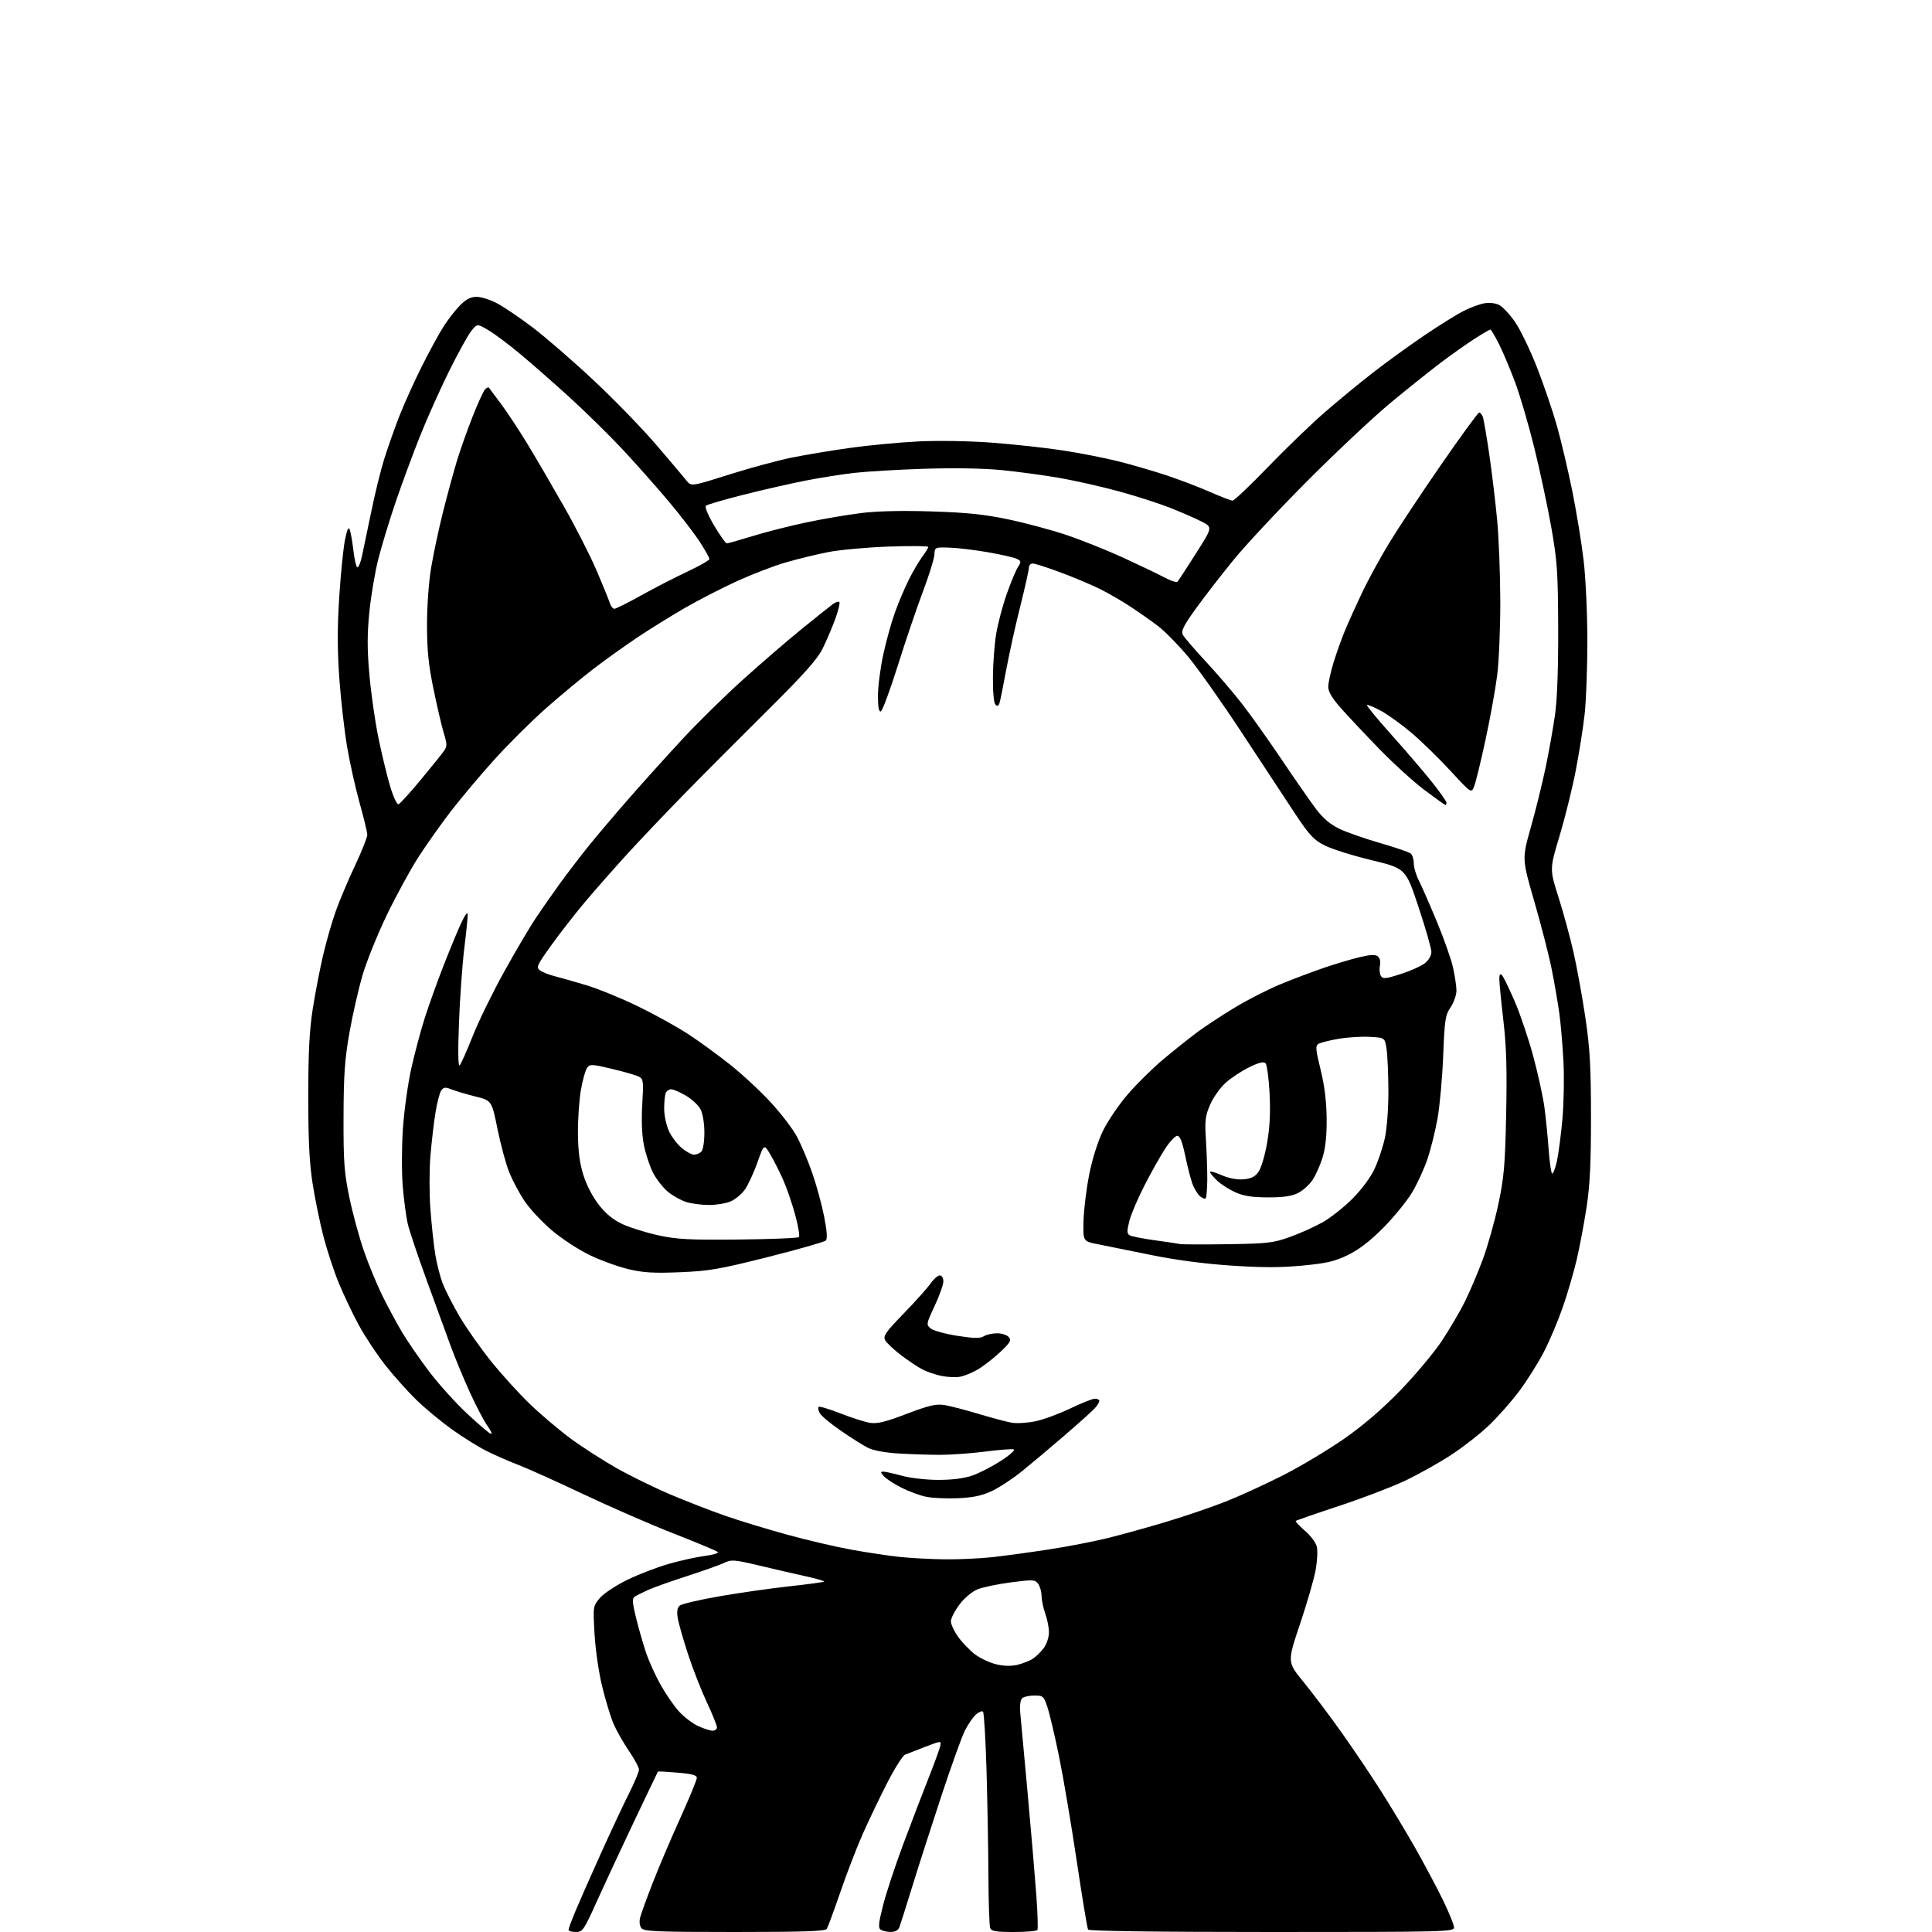 <?xml version="1.0" encoding="UTF-8" standalone="no"?>
<svg 
  version="1.1" 
  xmlns="http://www.w3.org/2000/svg" 
  xmlns:xlink="http://www.w3.org/1999/xlink" 
  xmlns:svg="http://www.w3.org/2000/svg"
  xmlns:rdf="http://www.w3.org/1999/02/22-rdf-syntax-ns#"
  xmlns:cc="http://creativecommons.org/ns#"
  xmlns:dc="http://purl.org/dc/elements/1.1/"
  viewBox="0 0 768 768"
  width="768"
  height="768"
>
<style>svg {background-color: white; }</style>"
<path stroke="none" fill="black" fill-rule="evenodd" d="M228.89,768.00C227.30,768.00 226.00,767.61 226.00,767.14C226.00,766.66 227.30,763.18 228.88,759.39C230.47,755.60 234.98,745.38 238.91,736.67C242.84,727.97 247.84,717.29 250.03,712.95C252.21,708.60 254.00,704.33 254.00,703.47C254.00,702.60 252.19,699.22 249.97,695.95C247.75,692.69 245.02,687.87 243.89,685.26C242.77,682.64 240.75,676.00 239.40,670.50C238.02,664.88 236.68,655.68 236.34,649.49C235.72,638.57 235.74,638.46 238.44,635.25C239.96,633.45 244.78,630.25 249.33,628.03C253.82,625.83 261.33,622.95 266.01,621.62C270.69,620.29 277.14,618.88 280.34,618.48C283.53,618.08 285.78,617.39 285.33,616.94C284.87,616.50 277.07,613.23 268.00,609.69C258.93,606.15 242.72,599.09 232.00,594.01C221.28,588.93 209.65,583.69 206.17,582.37C202.68,581.05 197.07,578.60 193.70,576.93C190.33,575.26 184.00,571.33 179.64,568.19C175.27,565.06 168.92,559.80 165.53,556.50C162.13,553.20 156.59,547.01 153.23,542.75C149.86,538.49 145.09,531.29 142.63,526.75C140.17,522.21 136.58,514.67 134.66,510.00C132.74,505.32 130.01,497.04 128.59,491.58C127.18,486.13 125.24,476.68 124.28,470.58C122.99,462.37 122.54,453.42 122.54,436.00C122.54,418.33 122.98,409.64 124.33,401.00C125.32,394.68 127.19,385.00 128.49,379.50C129.79,374.00 132.06,366.12 133.54,362.00C135.02,357.88 138.43,349.82 141.12,344.10C143.80,338.38 146.00,332.88 146.00,331.86C146.00,330.85 144.64,325.19 142.98,319.28C141.33,313.38 139.08,303.32 137.99,296.92C136.90,290.53 135.50,278.28 134.89,269.69C134.08,258.34 134.07,249.49 134.85,237.29C135.45,228.05 136.48,217.84 137.14,214.59C138.01,210.32 138.53,209.21 139.04,210.59C139.43,211.64 140.07,215.31 140.47,218.75C140.87,222.19 141.56,225.23 142.00,225.50C142.44,225.77 143.27,223.86 143.85,221.25C144.42,218.64 146.09,210.65 147.56,203.50C149.02,196.35 151.34,186.90 152.72,182.50C154.09,178.10 156.77,170.49 158.67,165.60C160.58,160.70 164.64,151.70 167.70,145.60C170.76,139.49 174.72,132.25 176.51,129.50C178.29,126.75 181.21,123.04 182.99,121.25C185.32,118.92 187.15,118.00 189.47,118.00C191.25,118.00 194.91,119.16 197.60,120.58C200.30,122.00 206.67,126.32 211.76,130.18C216.86,134.05 227.66,143.40 235.76,150.98C243.87,158.55 255.09,170.09 260.69,176.62C266.30,183.16 271.76,189.61 272.82,190.96C274.76,193.42 274.76,193.42 289.63,188.71C297.81,186.12 309.00,183.08 314.50,181.95C320.00,180.83 330.57,179.06 338.00,178.03C345.43,176.99 357.57,175.85 365.00,175.48C372.71,175.09 385.15,175.29 394.00,175.94C402.52,176.57 415.22,177.95 422.20,179.01C429.19,180.07 439.41,182.08 444.93,183.48C450.45,184.88 459.08,187.40 464.10,189.09C469.13,190.77 476.75,193.69 481.04,195.58C485.32,197.46 489.35,199.00 489.98,199.00C490.62,199.00 496.99,192.95 504.13,185.56C511.27,178.16 521.47,168.34 526.80,163.72C532.14,159.10 540.77,152.00 546.00,147.95C551.23,143.89 560.32,137.31 566.22,133.32C572.11,129.33 579.11,124.97 581.77,123.62C584.43,122.27 588.16,120.89 590.06,120.56C592.09,120.21 594.51,120.49 595.97,121.25C597.34,121.95 600.14,124.95 602.20,127.90C604.26,130.85 608.18,138.94 610.91,145.88C613.64,152.82 617.26,163.45 618.96,169.49C620.65,175.54 623.39,187.19 625.05,195.39C626.70,203.59 628.72,215.96 629.53,222.89C630.34,229.83 631.00,244.15 631.00,254.78C631.00,265.40 630.52,278.45 629.93,283.79C629.35,289.13 627.75,299.28 626.38,306.34C625.01,313.41 622.11,325.10 619.94,332.34C615.98,345.49 615.98,345.49 619.51,356.60C621.45,362.70 624.15,372.61 625.51,378.60C626.87,384.60 628.99,396.25 630.21,404.50C632.03,416.82 632.43,423.88 632.44,444.00C632.45,462.51 632.01,471.31 630.67,480.00C629.70,486.32 627.96,495.55 626.82,500.50C625.67,505.45 623.18,514.00 621.28,519.50C619.37,525.00 615.96,533.08 613.69,537.46C611.41,541.84 607.02,548.82 603.93,552.96C600.83,557.11 595.40,563.26 591.85,566.64C588.30,570.02 581.48,575.34 576.69,578.46C571.91,581.58 563.72,586.15 558.50,588.63C553.28,591.10 541.47,595.61 532.25,598.65C523.04,601.69 515.31,604.37 515.08,604.60C514.84,604.82 516.50,606.59 518.75,608.52C521.06,610.49 523.12,613.29 523.48,614.92C523.83,616.52 523.61,620.68 522.98,624.16C522.35,627.65 519.56,637.29 516.77,645.60C511.69,660.69 511.69,660.69 518.16,668.60C521.72,672.94 528.47,681.90 533.16,688.50C537.85,695.10 544.96,705.65 548.95,711.94C552.94,718.24 559.13,728.52 562.69,734.80C566.25,741.07 571.15,750.29 573.58,755.28C576.01,760.27 578.00,765.18 578.00,766.18C578.00,767.92 574.98,768.00 505.56,768.00C460.42,768.00 432.89,767.64 432.53,767.04C432.20,766.51 430.17,754.25 428.02,739.79C425.86,725.33 422.73,706.75 421.04,698.50C419.36,690.25 417.28,681.36 416.41,678.75C414.91,674.22 414.67,674.00 411.12,674.00C409.07,674.00 406.89,674.51 406.26,675.14C405.60,675.80 405.31,678.18 405.57,680.89C405.82,683.42 407.14,697.88 408.52,713.00C409.90,728.12 411.44,746.32 411.96,753.43C412.47,760.54 412.67,766.73 412.39,767.18C412.11,767.63 407.91,768.00 403.05,768.00C395.92,768.00 394.10,767.70 393.61,766.42C393.27,765.55 392.96,756.21 392.91,745.67C392.86,735.13 392.52,716.30 392.16,703.83C391.80,691.37 391.17,680.83 390.76,680.42C390.35,680.01 389.06,680.54 387.90,681.59C386.74,682.64 384.77,685.52 383.53,688.00C382.29,690.48 378.09,702.17 374.18,714.00C370.28,725.83 365.08,742.02 362.62,750.00C360.16,757.98 357.84,765.29 357.47,766.25C357.05,767.31 355.74,767.99 354.14,767.98C352.69,767.98 350.89,767.59 350.15,767.12C349.04,766.41 349.19,764.72 350.99,757.55C352.19,752.75 355.81,741.78 359.03,733.16C362.25,724.55 366.75,712.77 369.04,707.00C371.33,701.23 373.43,695.47 373.72,694.21C374.25,691.92 374.25,691.92 367.87,694.36C364.37,695.70 360.73,697.11 359.79,697.49C358.85,697.87 355.62,702.98 352.63,708.84C349.63,714.70 345.28,723.77 342.96,729.00C340.64,734.23 336.65,744.58 334.10,752.00C331.54,759.42 329.10,766.06 328.67,766.75C328.06,767.71 319.63,768.00 292.06,768.00C261.58,768.00 256.06,767.78 255.01,766.51C254.26,765.60 254.04,763.95 254.46,762.26C254.84,760.74 257.11,754.49 259.50,748.37C261.89,742.24 266.80,730.70 270.42,722.71C274.04,714.72 277.00,707.54 277.00,706.74C277.00,705.66 275.06,705.13 269.33,704.65C265.12,704.29 261.60,704.11 261.51,704.25C261.42,704.39 257.18,713.27 252.08,723.99C246.99,734.71 240.33,749.00 237.29,755.74C232.08,767.31 231.61,768.00 228.89,768.00zM283.25,687.98C284.21,687.99 285.00,687.39 285.00,686.64C285.00,685.89 283.19,681.41 280.97,676.68C278.76,671.96 275.39,663.33 273.48,657.50C271.57,651.68 269.74,645.23 269.41,643.16C268.99,640.54 269.24,639.05 270.23,638.23C271.01,637.58 278.14,635.92 286.07,634.54C294.01,633.16 306.51,631.38 313.86,630.57C321.21,629.77 327.40,628.93 327.63,628.71C327.85,628.49 324.53,627.53 320.26,626.59C315.99,625.65 307.66,623.73 301.75,622.32C291.76,619.95 290.77,619.88 287.75,621.31C285.96,622.15 279.38,624.49 273.11,626.52C266.85,628.54 259.87,631.02 257.61,632.03C255.35,633.05 252.93,634.27 252.24,634.76C251.24,635.45 251.39,637.28 252.95,643.57C254.04,647.93 255.85,654.15 256.96,657.40C258.08,660.64 260.63,666.22 262.62,669.78C264.62,673.35 267.88,678.08 269.87,680.29C271.87,682.50 275.30,685.13 277.50,686.13C279.70,687.14 282.29,687.97 283.25,687.98zM404.27,661.83C406.39,661.35 409.24,660.24 410.59,659.35C411.94,658.46 413.94,656.49 415.03,654.96C416.11,653.44 416.99,650.69 416.98,648.85C416.98,647.01 416.32,643.70 415.53,641.50C414.74,639.30 414.07,636.12 414.04,634.44C414.02,632.76 413.41,630.57 412.68,629.58C411.46,627.91 410.68,627.87 401.93,629.00C396.75,629.68 390.79,630.91 388.70,631.74C386.45,632.64 383.49,635.10 381.45,637.77C379.55,640.26 378.00,643.28 378.00,644.49C378.00,645.71 379.32,648.52 380.93,650.75C382.54,652.97 385.50,656.04 387.50,657.57C389.50,659.10 393.23,660.87 395.77,661.52C398.77,662.28 401.76,662.39 404.27,661.83zM375.50,619.86C381.00,619.93 389.55,619.53 394.50,618.99C399.45,618.44 409.57,617.06 417.00,615.92C424.43,614.78 435.00,612.73 440.50,611.37C446.00,610.01 456.57,607.07 464.00,604.83C471.43,602.59 482.00,598.97 487.50,596.79C493.00,594.60 503.19,589.93 510.14,586.39C517.09,582.85 527.98,576.34 534.33,571.91C542.07,566.50 549.44,560.17 556.72,552.66C562.69,546.50 570.09,537.64 573.18,532.98C576.26,528.32 580.35,521.35 582.27,517.50C584.18,513.65 587.37,506.17 589.34,500.89C591.31,495.60 594.12,485.70 595.57,478.89C597.87,468.13 598.28,463.41 598.72,443.00C599.09,425.17 598.83,416.15 597.61,405.61C596.72,397.97 596.00,390.57 596.00,389.16C596.00,387.38 596.32,386.92 597.05,387.65C597.62,388.22 599.89,392.87 602.09,397.97C604.29,403.07 607.62,412.92 609.49,419.87C611.36,426.82 613.35,435.88 613.91,440.00C614.47,444.12 615.23,451.67 615.60,456.77C615.96,461.87 616.58,466.24 616.98,466.49C617.37,466.73 618.22,464.58 618.87,461.71C619.51,458.83 620.50,451.31 621.07,444.99C621.64,438.67 621.84,428.32 621.50,422.00C621.17,415.68 620.44,407.12 619.88,403.00C619.32,398.88 617.97,391.00 616.87,385.50C615.78,380.00 612.66,367.83 609.94,358.45C605.00,341.40 605.00,341.40 608.51,328.95C610.45,322.10 613.11,311.32 614.43,305.00C615.75,298.68 617.43,289.23 618.16,284.00C619.02,277.91 619.46,265.52 619.40,249.50C619.31,227.15 619.01,222.91 616.64,209.50C615.17,201.25 612.15,187.07 609.91,178.00C607.67,168.93 604.24,157.22 602.29,152.00C600.35,146.78 597.45,139.91 595.86,136.75C594.27,133.59 592.73,131.00 592.44,131.00C592.14,131.00 589.34,132.64 586.20,134.65C583.07,136.65 576.90,141.02 572.50,144.34C568.10,147.67 559.10,154.88 552.50,160.36C545.90,165.84 531.26,179.59 519.96,190.91C508.67,202.23 495.39,216.43 490.46,222.45C485.53,228.48 478.74,237.25 475.36,241.95C470.40,248.85 469.41,250.86 470.20,252.35C470.74,253.37 474.80,258.09 479.22,262.85C483.64,267.61 490.08,275.10 493.51,279.50C496.95,283.90 504.15,294.02 509.52,302.00C514.88,309.98 521.06,318.85 523.24,321.73C525.92,325.26 528.88,327.76 532.35,329.43C535.18,330.80 542.45,333.34 548.50,335.09C554.55,336.84 560.06,338.72 560.75,339.26C561.44,339.80 562.00,341.56 562.00,343.16C562.00,344.77 562.89,347.83 563.99,349.97C565.08,352.11 568.28,359.41 571.10,366.18C573.92,372.96 576.84,381.20 577.58,384.50C578.32,387.80 578.95,391.94 578.96,393.71C578.98,395.47 577.95,398.46 576.66,400.36C574.53,403.50 574.26,405.26 573.69,419.66C573.34,428.37 572.34,439.55 571.46,444.50C570.58,449.45 568.80,456.68 567.50,460.56C566.20,464.44 563.45,470.46 561.38,473.93C559.31,477.41 554.16,483.74 549.94,488.00C544.70,493.29 540.25,496.72 535.89,498.85C530.61,501.42 527.46,502.16 517.75,503.09C509.04,503.92 501.65,503.91 489.25,503.08C478.46,502.35 467.16,500.85 457.50,498.86C449.25,497.16 439.80,495.25 436.50,494.61C430.50,493.45 430.50,493.45 430.72,485.29C430.84,480.81 431.86,472.50 432.99,466.82C434.23,460.61 436.41,453.71 438.46,449.50C440.33,445.65 444.76,439.12 448.31,435.00C451.85,430.88 458.29,424.54 462.62,420.92C466.96,417.30 472.98,412.51 476.00,410.27C479.02,408.02 485.63,403.68 490.68,400.62C495.73,397.55 503.83,393.40 508.68,391.39C513.53,389.37 521.33,386.42 526.00,384.82C530.67,383.22 537.18,381.27 540.45,380.50C544.86,379.45 546.75,379.37 547.74,380.20C548.55,380.87 548.87,382.36 548.55,383.91C548.25,385.33 548.43,387.16 548.94,387.97C549.76,389.23 550.83,389.12 556.84,387.19C560.66,385.96 564.96,384.03 566.40,382.90C567.95,381.68 569.00,379.85 569.00,378.39C569.00,377.03 566.70,369.01 563.89,360.57C558.79,345.22 558.79,345.22 545.22,341.93C537.76,340.13 529.36,337.49 526.57,336.07C522.25,333.88 520.51,332.02 514.85,323.50C511.20,318.00 501.72,303.60 493.79,291.50C485.86,279.40 476.17,265.68 472.26,261.00C468.35,256.32 462.97,250.86 460.32,248.85C457.67,246.85 452.80,243.42 449.50,241.24C446.20,239.06 440.80,235.92 437.50,234.26C434.20,232.60 427.13,229.62 421.79,227.62C416.46,225.63 411.39,224.00 410.54,224.00C409.69,224.00 409.00,224.75 409.00,225.67C409.00,226.59 407.47,233.45 405.59,240.92C403.71,248.39 401.22,259.68 400.04,266.00C398.87,272.32 397.66,278.33 397.35,279.35C396.95,280.69 396.50,280.90 395.71,280.11C395.05,279.45 394.65,275.06 394.70,269.14C394.74,263.70 395.33,255.94 396.01,251.88C396.69,247.82 398.58,240.71 400.21,236.08C401.84,231.45 403.84,226.64 404.66,225.40C405.99,223.36 405.96,223.05 404.32,222.19C403.32,221.67 398.23,220.49 393.00,219.57C387.77,218.65 380.82,217.80 377.55,217.70C371.60,217.50 371.60,217.50 371.43,220.54C371.33,222.21 369.30,228.73 366.92,235.04C364.53,241.34 360.04,254.58 356.93,264.45C353.83,274.33 350.77,282.58 350.14,282.79C349.36,283.05 349.00,281.07 349.00,276.57C349.00,272.94 349.95,265.59 351.10,260.25C352.26,254.91 354.34,247.38 355.73,243.52C357.12,239.66 359.59,233.80 361.24,230.50C362.88,227.20 365.30,223.07 366.61,221.32C367.92,219.57 369.00,217.81 369.00,217.42C369.00,217.04 361.91,216.97 353.25,217.27C344.59,217.58 333.76,218.57 329.19,219.47C324.62,220.36 317.06,222.21 312.39,223.56C307.72,224.91 299.00,228.26 293.02,230.99C287.03,233.73 277.71,238.51 272.31,241.63C266.92,244.74 258.45,250.00 253.50,253.30C248.55,256.61 240.68,262.24 236.00,265.82C231.32,269.39 222.78,276.49 217.00,281.59C211.22,286.69 201.91,295.96 196.31,302.18C190.70,308.41 182.95,317.64 179.07,322.69C175.20,327.75 169.47,335.85 166.34,340.69C163.22,345.54 157.61,355.80 153.88,363.50C150.15,371.20 145.76,382.05 144.12,387.62C142.49,393.18 140.13,403.53 138.89,410.62C137.04,421.09 136.61,427.34 136.56,444.00C136.51,461.86 136.81,465.98 138.88,476.00C140.19,482.32 142.81,491.96 144.71,497.42C146.60,502.87 149.96,510.97 152.18,515.42C154.40,519.86 157.82,526.20 159.78,529.50C161.74,532.80 166.42,539.63 170.18,544.67C173.94,549.71 180.90,557.47 185.66,561.92C190.41,566.36 194.70,570.00 195.20,570.00C195.70,570.00 195.04,568.54 193.73,566.75C192.43,564.96 189.31,559.00 186.79,553.50C184.28,548.00 180.83,539.67 179.13,535.00C177.43,530.33 173.16,518.62 169.64,509.00C166.13,499.38 162.73,489.25 162.09,486.50C161.45,483.75 160.56,477.04 160.10,471.59C159.64,466.08 159.67,455.87 160.17,448.59C160.66,441.39 162.18,430.55 163.54,424.50C164.90,418.45 167.31,409.45 168.90,404.50C170.48,399.55 173.80,390.32 176.26,384.00C178.72,377.68 181.88,370.02 183.29,367.00C184.80,363.74 185.87,362.32 185.91,363.50C185.95,364.60 185.34,370.68 184.56,377.00C183.78,383.32 182.83,396.60 182.45,406.50C182.01,418.10 182.11,424.14 182.73,423.50C183.26,422.95 185.61,417.67 187.95,411.76C190.29,405.86 195.95,394.31 200.51,386.09C205.08,377.88 210.72,368.31 213.06,364.83C215.39,361.35 219.58,355.35 222.36,351.50C225.15,347.65 230.12,341.12 233.42,337.00C236.72,332.88 244.15,324.10 249.92,317.50C255.69,310.90 265.32,300.22 271.31,293.77C277.29,287.31 288.02,276.77 295.15,270.33C302.28,263.89 312.85,254.77 318.66,250.06C324.46,245.35 330.07,240.87 331.13,240.11C332.19,239.35 333.33,238.99 333.66,239.33C333.99,239.66 333.23,242.76 331.97,246.22C330.70,249.67 328.43,254.97 326.92,258.00C324.85,262.13 319.39,268.23 305.00,282.50C294.46,292.95 279.67,307.80 272.14,315.50C264.60,323.20 254.34,334.00 249.32,339.50C244.31,345.00 236.97,353.32 233.01,358.00C229.05,362.68 222.90,370.54 219.35,375.48C213.40,383.75 213.04,384.55 214.67,385.75C215.64,386.46 218.25,387.50 220.47,388.05C222.69,388.61 228.32,390.21 233.00,391.61C237.68,393.01 246.90,396.78 253.50,399.98C260.10,403.18 269.10,408.15 273.50,411.03C277.90,413.90 285.44,419.39 290.25,423.22C295.07,427.05 302.37,433.83 306.47,438.30C310.58,442.76 315.26,448.91 316.87,451.96C318.49,455.01 321.16,461.37 322.82,466.10C324.48,470.83 326.62,478.62 327.57,483.40C328.73,489.28 328.97,492.43 328.28,493.12C327.72,493.68 317.42,496.62 305.38,499.66C286.10,504.52 281.94,505.25 270.37,505.73C259.92,506.16 255.74,505.92 249.87,504.53C245.82,503.57 238.90,501.07 234.50,498.96C230.06,496.84 223.30,492.42 219.31,489.02C215.36,485.65 210.48,480.42 208.47,477.38C206.45,474.35 203.74,469.25 202.44,466.06C201.15,462.86 199.05,455.12 197.78,448.87C195.47,437.50 195.47,437.50 188.99,435.87C185.42,434.98 181.16,433.72 179.53,433.07C177.05,432.08 176.37,432.14 175.42,433.45C174.79,434.31 173.75,438.27 173.11,442.25C172.46,446.24 171.56,453.99 171.10,459.48C170.64,464.97 170.63,474.47 171.09,480.61C171.55,486.74 172.40,494.77 172.99,498.45C173.58,502.13 174.90,507.35 175.93,510.06C176.96,512.77 179.98,518.70 182.64,523.24C185.30,527.79 190.91,535.77 195.10,541.00C199.29,546.23 206.27,553.92 210.61,558.09C214.95,562.27 222.23,568.44 226.79,571.81C231.36,575.18 239.57,580.47 245.04,583.57C250.52,586.67 260.21,591.42 266.59,594.12C272.96,596.82 282.72,600.61 288.26,602.54C293.80,604.47 304.90,607.85 312.92,610.05C320.94,612.26 332.55,614.97 338.71,616.07C344.88,617.18 353.43,618.46 357.71,618.91C362.00,619.36 370.00,619.79 375.50,619.86zM380.66,595.57C376.17,595.76 370.50,595.49 368.05,594.97C365.60,594.46 361.22,592.83 358.31,591.36C355.40,589.89 352.28,587.86 351.36,586.84C350.00,585.34 349.96,585.00 351.13,585.00C351.93,585.00 355.26,585.74 358.54,586.64C361.86,587.55 368.26,588.28 373.00,588.28C378.51,588.29 383.26,587.68 386.50,586.56C389.25,585.60 394.37,582.97 397.88,580.71C401.40,578.44 403.68,576.39 402.96,576.15C402.25,575.92 397.12,576.31 391.58,577.03C386.04,577.75 377.90,578.33 373.50,578.32C369.10,578.31 361.64,578.06 356.93,577.77C351.68,577.44 347.03,576.56 344.93,575.48C343.04,574.52 338.21,571.47 334.20,568.70C330.18,565.94 326.44,562.81 325.87,561.75C325.30,560.70 325.10,559.57 325.41,559.26C325.73,558.94 329.61,560.10 334.05,561.84C338.49,563.57 343.78,565.26 345.81,565.59C348.69,566.05 351.94,565.26 360.42,562.03C369.37,558.63 372.07,558.00 375.42,558.53C377.66,558.89 383.77,560.47 389.00,562.04C394.23,563.62 400.14,565.19 402.15,565.54C404.15,565.90 408.40,565.64 411.58,564.98C414.76,564.32 421.00,562.03 425.43,559.90C429.87,557.76 434.29,556.01 435.25,556.01C436.21,556.00 437.00,556.40 437.00,556.89C437.00,557.38 436.21,558.67 435.25,559.75C434.29,560.83 428.85,565.72 423.18,570.61C417.50,575.50 409.85,581.93 406.18,584.90C402.50,587.87 397.09,591.41 394.16,592.77C390.20,594.59 386.69,595.32 380.66,595.57zM381.50,547.30C379.85,547.58 376.62,547.42 374.33,546.97C372.03,546.51 368.66,545.37 366.83,544.45C365.00,543.52 361.11,540.94 358.20,538.72C355.28,536.50 352.43,533.81 351.86,532.74C350.97,531.08 352.01,529.58 359.22,522.15C363.84,517.39 368.64,512.04 369.88,510.25C371.12,508.46 372.78,507.00 373.57,507.00C374.41,507.00 375.00,507.98 375.00,509.37C375.00,510.67 373.44,515.05 371.54,519.12C368.20,526.24 368.14,526.55 369.93,528.07C370.95,528.94 375.70,530.25 380.49,531.00C387.22,532.05 389.63,532.09 391.09,531.18C392.12,530.53 394.50,530.00 396.36,530.00C398.23,530.00 400.33,530.69 401.03,531.54C402.11,532.84 401.56,533.77 397.40,537.64C394.71,540.15 390.70,543.24 388.50,544.51C386.30,545.77 383.15,547.03 381.50,547.30zM488.00,494.59C503.97,494.35 506.14,494.09 512.81,491.70C516.83,490.26 522.68,487.62 525.81,485.85C528.94,484.07 534.23,479.89 537.57,476.56C541.21,472.93 544.75,468.16 546.39,464.66C547.90,461.45 549.78,455.83 550.55,452.16C551.35,448.41 551.94,440.26 551.91,433.50C551.88,426.90 551.55,419.48 551.18,417.00C550.50,412.50 550.50,412.50 544.50,412.16C541.20,411.98 535.57,412.34 531.98,412.96C528.39,413.59 524.82,414.49 524.05,414.97C522.86,415.70 523.00,417.29 524.95,425.17C526.52,431.50 527.29,437.71 527.36,444.50C527.43,451.33 526.92,456.26 525.76,460.06C524.82,463.12 523.02,467.17 521.76,469.06C520.49,470.95 517.89,473.29 515.98,474.25C513.47,475.51 510.13,475.99 504.00,475.98C497.62,475.96 494.38,475.45 491.00,473.92C488.52,472.80 485.26,470.70 483.75,469.25C482.24,467.81 481.00,466.29 481.00,465.87C481.00,465.45 483.03,466.01 485.52,467.11C488.32,468.35 491.62,469.00 494.17,468.81C497.22,468.58 498.80,467.83 500.20,465.94C501.28,464.49 502.78,459.51 503.67,454.44C504.77,448.17 505.07,442.25 504.68,434.61C504.37,428.62 503.64,423.24 503.06,422.66C502.30,421.90 500.40,422.37 496.53,424.27C493.52,425.74 489.30,428.54 487.15,430.48C485.00,432.43 482.24,436.33 481.03,439.16C479.09,443.66 478.88,445.45 479.39,453.40C479.70,458.41 479.94,465.41 479.91,468.97C479.88,472.52 479.61,475.81 479.33,476.28C479.04,476.75 477.96,476.37 476.94,475.44C475.91,474.52 474.52,472.13 473.85,470.13C473.17,468.13 471.91,463.12 471.05,459.00C469.95,453.77 469.03,451.50 468.00,451.50C467.19,451.50 465.05,453.75 463.24,456.50C461.43,459.25 457.75,465.79 455.05,471.03C452.35,476.27 449.59,482.73 448.93,485.38C447.94,489.31 447.96,490.36 449.04,491.03C449.77,491.48 454.23,492.37 458.94,493.01C463.65,493.65 468.18,494.33 469.00,494.52C469.82,494.71 478.38,494.74 488.00,494.59zM293.67,492.73C306.41,492.60 317.17,492.17 317.58,491.76C317.98,491.35 317.31,487.35 316.09,482.87C314.86,478.39 312.74,472.20 311.37,469.11C310.01,466.03 307.73,461.51 306.30,459.07C303.71,454.65 303.71,454.65 301.08,462.11C299.63,466.21 297.38,471.07 296.07,472.90C294.77,474.73 292.21,476.85 290.38,477.61C288.56,478.38 284.74,479.00 281.90,479.00C279.06,479.00 275.02,478.49 272.92,477.86C270.83,477.23 267.50,475.39 265.52,473.76C263.55,472.13 260.86,468.69 259.56,466.12C258.25,463.54 256.63,458.60 255.95,455.14C255.16,451.14 254.93,445.22 255.31,438.93C255.86,429.87 255.75,428.94 254.01,428.01C252.97,427.45 248.17,426.05 243.35,424.91C235.21,422.97 234.51,422.95 233.37,424.50C232.70,425.42 231.59,429.40 230.91,433.34C230.22,437.28 229.70,445.00 229.74,450.50C229.80,457.70 230.42,462.37 231.93,467.19C233.20,471.20 235.67,475.94 238.13,479.04C240.96,482.63 243.87,484.97 247.65,486.70C250.64,488.07 257.01,490.04 261.80,491.08C269.15,492.67 274.10,492.93 293.67,492.73zM275.88,459.00C276.82,459.00 278.14,458.46 278.80,457.80C279.48,457.12 280.00,453.86 280.00,450.25C280.00,446.55 279.37,442.69 278.49,440.99C277.67,439.39 275.04,436.94 272.66,435.54C270.27,434.14 267.62,433.00 266.77,433.00C265.91,433.00 264.94,433.71 264.61,434.58C264.27,435.45 264.01,438.26 264.02,440.83C264.03,443.40 264.87,447.32 265.88,449.54C266.89,451.76 269.16,454.80 270.93,456.29C272.70,457.78 274.93,459.00 275.88,459.00zM158.41,319.71C159.01,319.51 163.01,315.11 167.30,309.93C171.59,304.74 175.74,299.59 176.52,298.47C177.75,296.72 177.74,295.78 176.43,291.47C175.60,288.74 173.76,280.88 172.34,274.00C170.34,264.34 169.75,258.55 169.74,248.50C169.74,240.94 170.43,231.34 171.40,225.57C172.31,220.11 174.43,210.21 176.09,203.57C177.76,196.93 180.23,187.86 181.57,183.40C182.92,178.95 185.75,170.95 187.86,165.61C189.96,160.28 192.20,155.40 192.83,154.77C193.45,154.15 194.12,153.83 194.31,154.07C194.49,154.30 196.66,157.20 199.13,160.50C201.59,163.80 206.34,171.00 209.68,176.50C213.02,182.00 219.58,193.25 224.27,201.50C228.95,209.75 234.79,221.23 237.25,227.00C239.71,232.78 242.04,238.51 242.43,239.75C242.82,240.99 243.63,242.00 244.23,242.00C244.83,242.00 249.64,239.60 254.91,236.66C260.19,233.72 268.44,229.47 273.25,227.22C278.06,224.97 282.00,222.72 282.00,222.22C282.00,221.72 280.28,218.65 278.18,215.41C276.08,212.16 270.52,204.92 265.82,199.32C261.12,193.72 252.87,184.42 247.49,178.66C242.11,172.90 232.48,163.45 226.10,157.66C219.72,151.87 210.90,144.14 206.50,140.48C202.10,136.82 196.52,132.66 194.10,131.23C189.70,128.64 189.70,128.64 187.34,131.57C186.05,133.18 182.08,140.35 178.54,147.50C174.99,154.65 169.75,166.35 166.91,173.50C164.06,180.65 159.74,192.35 157.30,199.50C154.87,206.65 151.78,216.78 150.44,222.00C149.10,227.22 147.47,236.79 146.83,243.26C145.94,252.26 145.94,258.12 146.84,268.26C147.49,275.54 149.09,286.73 150.39,293.12C151.70,299.51 153.79,308.19 155.04,312.40C156.31,316.69 157.79,319.91 158.41,319.71zM574.59,320.00C574.36,320.00 570.65,317.35 566.34,314.11C562.03,310.88 553.97,303.57 548.43,297.86C542.89,292.16 536.03,284.88 533.18,281.67C529.55,277.58 528.00,275.00 528.00,273.02C528.00,271.48 528.95,267.13 530.11,263.36C531.26,259.58 533.34,253.80 534.71,250.50C536.09,247.20 539.14,240.45 541.49,235.50C543.84,230.55 548.63,221.78 552.13,216.00C555.64,210.22 564.95,196.16 572.84,184.75C580.73,173.34 587.54,164.00 587.98,164.00C588.42,164.00 589.07,164.75 589.43,165.67C589.78,166.58 590.92,173.22 591.98,180.42C593.03,187.61 594.44,199.35 595.12,206.50C595.80,213.65 596.37,228.28 596.39,239.00C596.41,249.72 595.85,263.00 595.15,268.50C594.44,274.00 592.37,285.48 590.53,294.00C588.70,302.52 586.68,310.83 586.04,312.47C584.89,315.43 584.89,315.43 576.69,306.53C572.19,301.64 565.28,294.89 561.34,291.53C557.41,288.17 551.86,284.16 549.03,282.61C546.19,281.07 543.66,280.01 543.40,280.27C543.14,280.52 547.53,285.85 553.15,292.12C558.77,298.38 565.99,306.79 569.18,310.82C572.38,314.84 575.00,318.55 575.00,319.07C575.00,319.58 574.81,320.00 574.59,320.00zM468.08,231.24C468.44,230.83 471.73,225.79 475.39,220.03C482.06,209.56 482.06,209.56 477.61,207.30C475.16,206.06 469.64,203.64 465.33,201.93C461.02,200.22 451.88,197.27 445.00,195.38C438.12,193.50 427.42,191.07 421.21,189.99C415.00,188.91 404.65,187.51 398.21,186.88C390.98,186.16 379.23,185.96 367.50,186.34C357.05,186.67 344.45,187.42 339.50,187.99C334.55,188.56 325.77,189.95 320.00,191.09C314.23,192.22 303.20,194.73 295.50,196.68C287.80,198.62 281.10,200.59 280.60,201.05C280.09,201.54 281.49,204.89 283.90,208.95C286.20,212.83 288.46,216.00 288.92,216.00C289.38,216.00 294.09,214.67 299.39,213.04C304.68,211.40 314.30,208.97 320.76,207.62C327.22,206.27 336.94,204.61 342.37,203.94C348.75,203.15 358.65,202.93 370.37,203.30C384.29,203.74 391.35,204.47 400.77,206.45C407.52,207.86 417.87,210.64 423.77,212.61C429.67,214.59 439.78,218.62 446.24,221.57C452.70,224.53 460.11,228.08 462.71,229.46C465.30,230.84 467.72,231.64 468.08,231.24z" />

</svg>